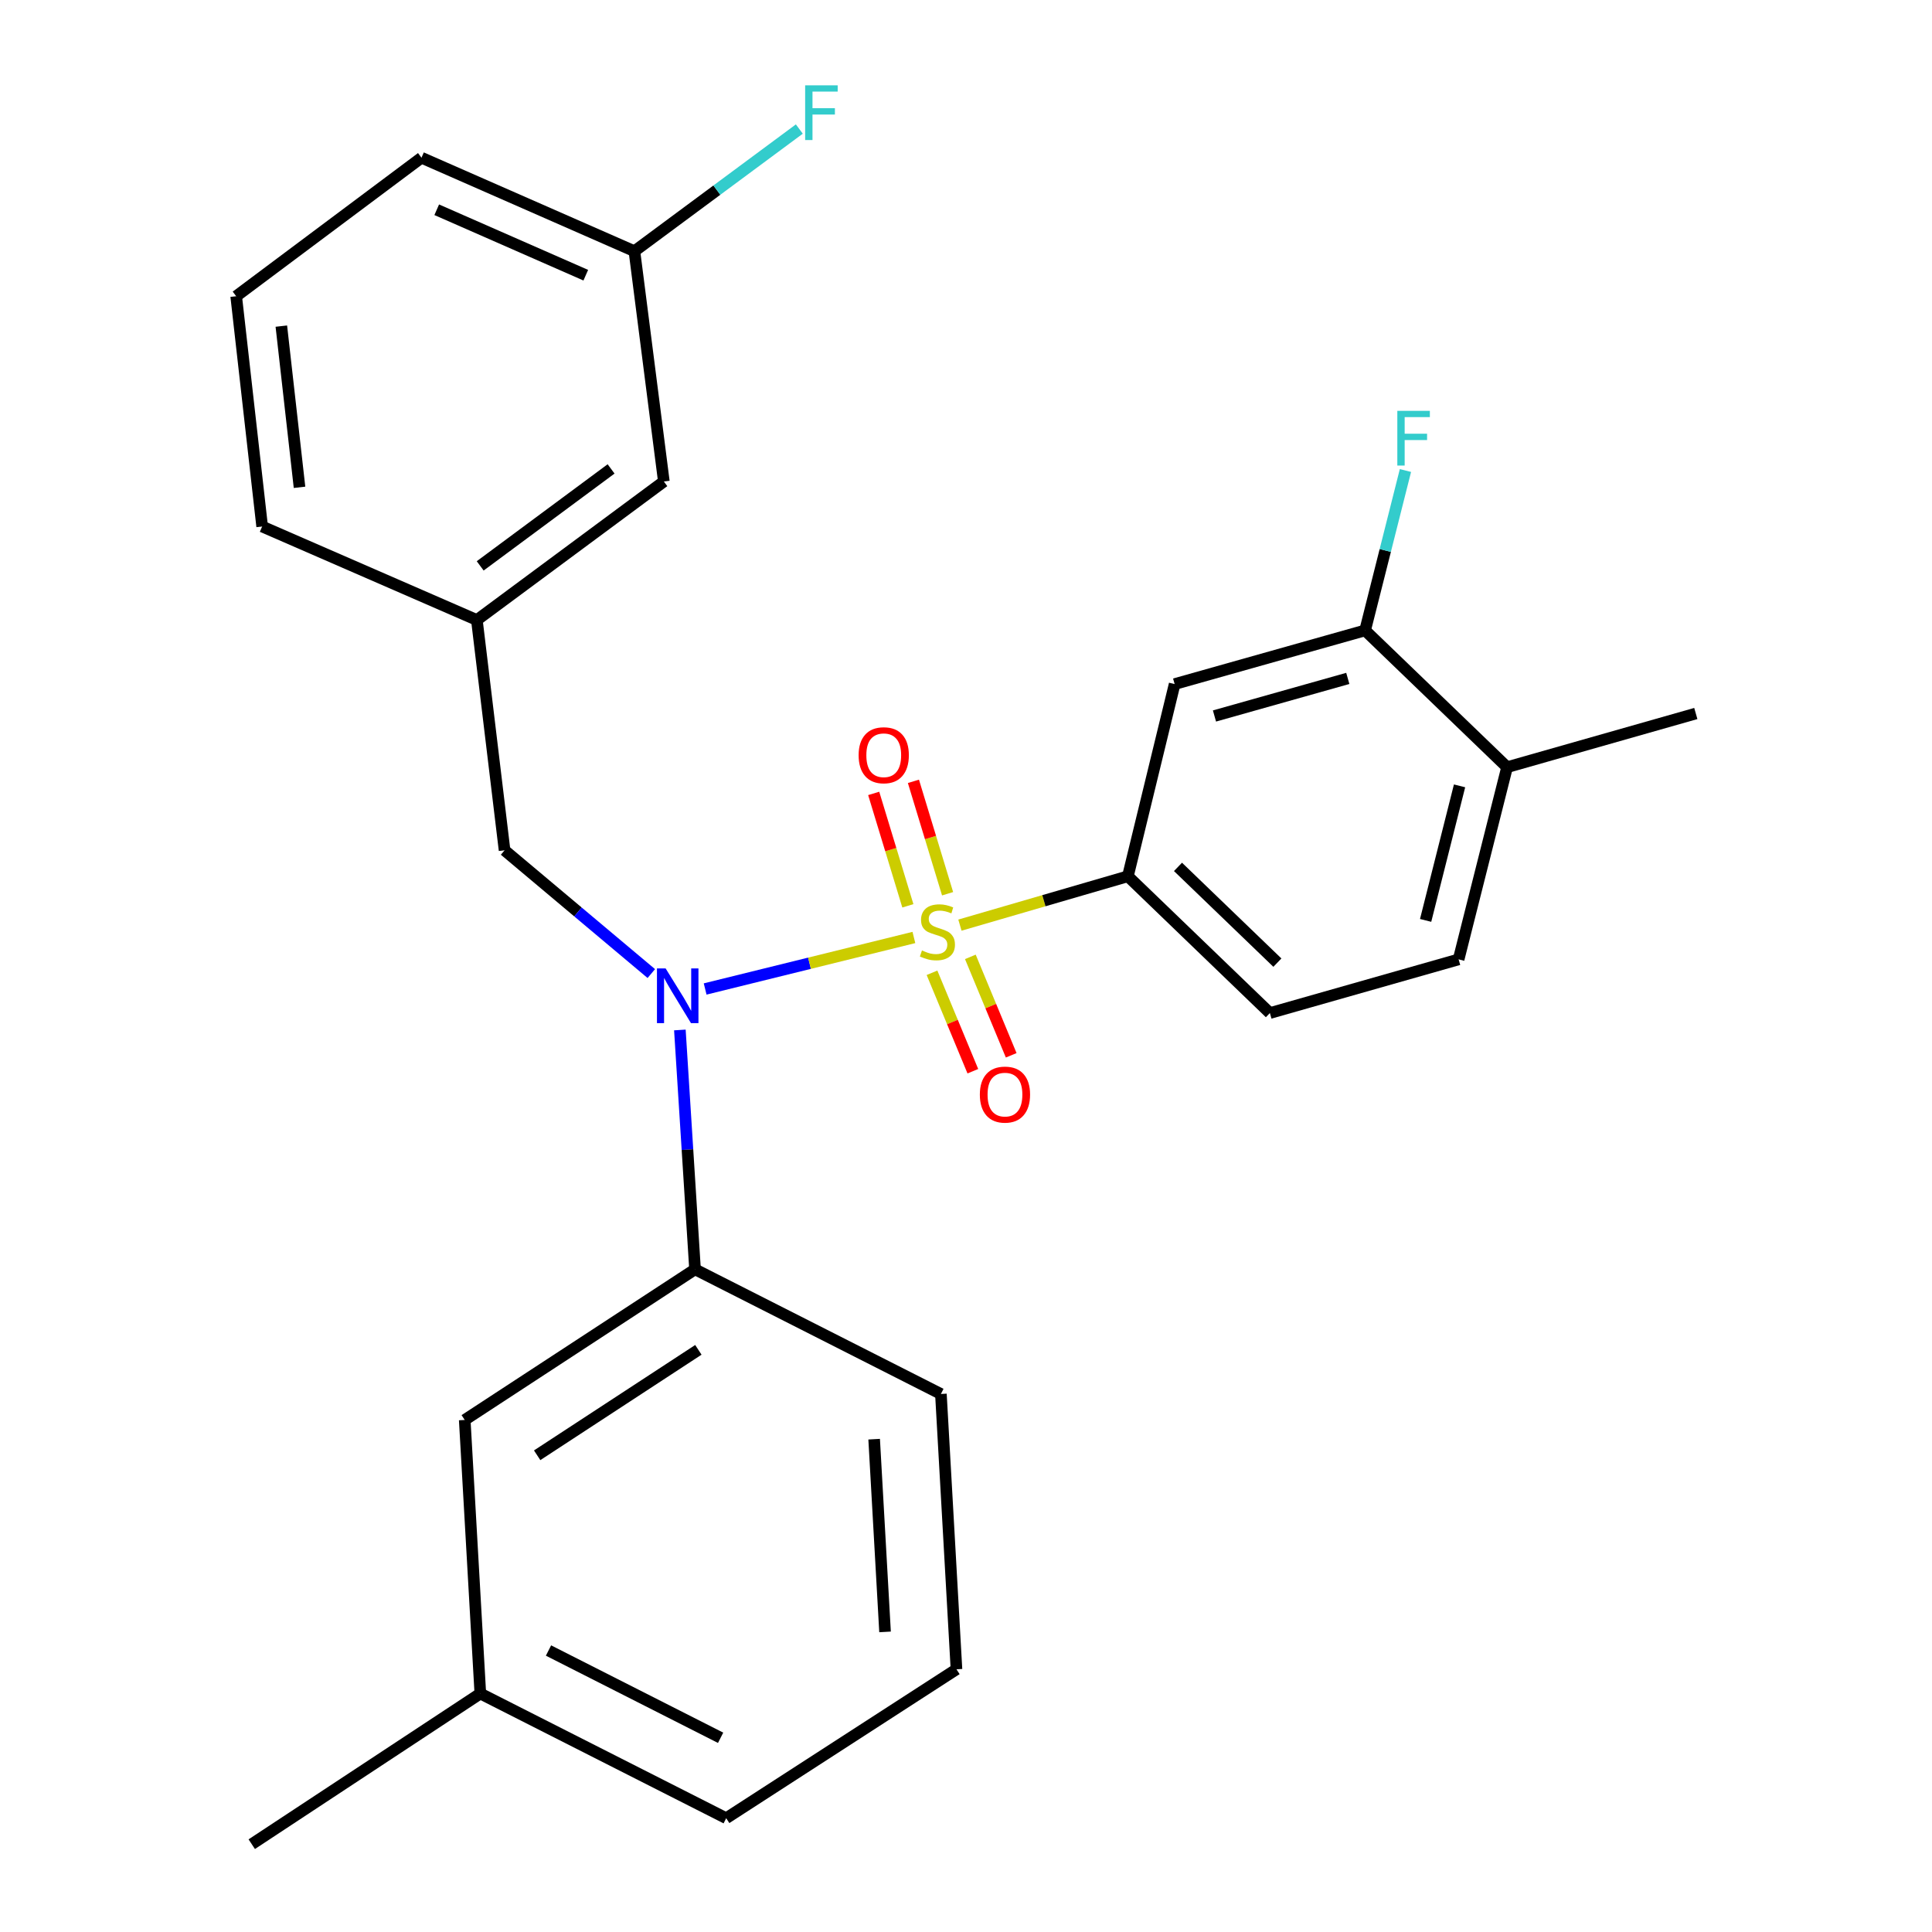 <?xml version='1.0' encoding='iso-8859-1'?>
<svg version='1.1' baseProfile='full'
              xmlns='http://www.w3.org/2000/svg'
                      xmlns:rdkit='http://www.rdkit.org/xml'
                      xmlns:xlink='http://www.w3.org/1999/xlink'
                  xml:space='preserve'
width='1000px' height='1000px' viewBox='0 0 1000 1000'>
<!-- END OF HEADER -->
<rect style='opacity:1.0;fill:#FFFFFF;stroke:none' width='1000' height='1000' x='0' y='0'> </rect>
<path class='bond-0' d='M 261.164,440.112 L 246.825,320.92' style='fill:none;fill-rule:evenodd;stroke:#000000;stroke-width:6px;stroke-linecap:butt;stroke-linejoin:miter;stroke-opacity:1' />
<path class='bond-1' d='M 261.164,440.112 L 299.139,472.016' style='fill:none;fill-rule:evenodd;stroke:#000000;stroke-width:6px;stroke-linecap:butt;stroke-linejoin:miter;stroke-opacity:1' />
<path class='bond-1' d='M 299.139,472.016 L 337.115,503.92' style='fill:none;fill-rule:evenodd;stroke:#0000FF;stroke-width:6px;stroke-linecap:butt;stroke-linejoin:miter;stroke-opacity:1' />
<path class='bond-2' d='M 351.902,533.109 L 355.825,595.056' style='fill:none;fill-rule:evenodd;stroke:#0000FF;stroke-width:6px;stroke-linecap:butt;stroke-linejoin:miter;stroke-opacity:1' />
<path class='bond-2' d='M 355.825,595.056 L 359.748,657.003' style='fill:none;fill-rule:evenodd;stroke:#000000;stroke-width:6px;stroke-linecap:butt;stroke-linejoin:miter;stroke-opacity:1' />
<path class='bond-3' d='M 364.983,511.898 L 419.007,498.568' style='fill:none;fill-rule:evenodd;stroke:#0000FF;stroke-width:6px;stroke-linecap:butt;stroke-linejoin:miter;stroke-opacity:1' />
<path class='bond-3' d='M 419.007,498.568 L 473.031,485.238' style='fill:none;fill-rule:evenodd;stroke:#CCCC00;stroke-width:6px;stroke-linecap:butt;stroke-linejoin:miter;stroke-opacity:1' />
<path class='bond-4' d='M 754.978,496.573 L 780.063,397.094' style='fill:none;fill-rule:evenodd;stroke:#000000;stroke-width:6px;stroke-linecap:butt;stroke-linejoin:miter;stroke-opacity:1' />
<path class='bond-4' d='M 737.902,476.397 L 755.462,406.761' style='fill:none;fill-rule:evenodd;stroke:#000000;stroke-width:6px;stroke-linecap:butt;stroke-linejoin:miter;stroke-opacity:1' />
<path class='bond-5' d='M 754.978,496.573 L 657.29,524.356' style='fill:none;fill-rule:evenodd;stroke:#000000;stroke-width:6px;stroke-linecap:butt;stroke-linejoin:miter;stroke-opacity:1' />
<path class='bond-6' d='M 490.47,462.601 L 481.628,433.509' style='fill:none;fill-rule:evenodd;stroke:#CCCC00;stroke-width:6px;stroke-linecap:butt;stroke-linejoin:miter;stroke-opacity:1' />
<path class='bond-6' d='M 481.628,433.509 L 472.786,404.418' style='fill:none;fill-rule:evenodd;stroke:#FF0000;stroke-width:6px;stroke-linecap:butt;stroke-linejoin:miter;stroke-opacity:1' />
<path class='bond-6' d='M 469.908,468.85 L 461.066,439.759' style='fill:none;fill-rule:evenodd;stroke:#CCCC00;stroke-width:6px;stroke-linecap:butt;stroke-linejoin:miter;stroke-opacity:1' />
<path class='bond-6' d='M 461.066,439.759 L 452.224,410.668' style='fill:none;fill-rule:evenodd;stroke:#FF0000;stroke-width:6px;stroke-linecap:butt;stroke-linejoin:miter;stroke-opacity:1' />
<path class='bond-7' d='M 482.403,503.513 L 492.974,528.987' style='fill:none;fill-rule:evenodd;stroke:#CCCC00;stroke-width:6px;stroke-linecap:butt;stroke-linejoin:miter;stroke-opacity:1' />
<path class='bond-7' d='M 492.974,528.987 L 503.545,554.461' style='fill:none;fill-rule:evenodd;stroke:#FF0000;stroke-width:6px;stroke-linecap:butt;stroke-linejoin:miter;stroke-opacity:1' />
<path class='bond-7' d='M 502.253,495.276 L 512.824,520.75' style='fill:none;fill-rule:evenodd;stroke:#CCCC00;stroke-width:6px;stroke-linecap:butt;stroke-linejoin:miter;stroke-opacity:1' />
<path class='bond-7' d='M 512.824,520.75 L 523.395,546.224' style='fill:none;fill-rule:evenodd;stroke:#FF0000;stroke-width:6px;stroke-linecap:butt;stroke-linejoin:miter;stroke-opacity:1' />
<path class='bond-8' d='M 496.854,478.846 L 540.322,466.201' style='fill:none;fill-rule:evenodd;stroke:#CCCC00;stroke-width:6px;stroke-linecap:butt;stroke-linejoin:miter;stroke-opacity:1' />
<path class='bond-8' d='M 540.322,466.201 L 583.791,453.555' style='fill:none;fill-rule:evenodd;stroke:#000000;stroke-width:6px;stroke-linecap:butt;stroke-linejoin:miter;stroke-opacity:1' />
<path class='bond-9' d='M 780.063,397.094 L 706.576,326.293' style='fill:none;fill-rule:evenodd;stroke:#000000;stroke-width:6px;stroke-linecap:butt;stroke-linejoin:miter;stroke-opacity:1' />
<path class='bond-10' d='M 780.063,397.094 L 877.751,369.311' style='fill:none;fill-rule:evenodd;stroke:#000000;stroke-width:6px;stroke-linecap:butt;stroke-linejoin:miter;stroke-opacity:1' />
<path class='bond-11' d='M 706.576,326.293 L 607.992,354.076' style='fill:none;fill-rule:evenodd;stroke:#000000;stroke-width:6px;stroke-linecap:butt;stroke-linejoin:miter;stroke-opacity:1' />
<path class='bond-11' d='M 697.618,351.146 L 628.609,370.594' style='fill:none;fill-rule:evenodd;stroke:#000000;stroke-width:6px;stroke-linecap:butt;stroke-linejoin:miter;stroke-opacity:1' />
<path class='bond-12' d='M 706.576,326.293 L 717.015,284.916' style='fill:none;fill-rule:evenodd;stroke:#000000;stroke-width:6px;stroke-linecap:butt;stroke-linejoin:miter;stroke-opacity:1' />
<path class='bond-12' d='M 717.015,284.916 L 727.453,243.539' style='fill:none;fill-rule:evenodd;stroke:#33CCCC;stroke-width:6px;stroke-linecap:butt;stroke-linejoin:miter;stroke-opacity:1' />
<path class='bond-13' d='M 607.992,354.076 L 583.791,453.555' style='fill:none;fill-rule:evenodd;stroke:#000000;stroke-width:6px;stroke-linecap:butt;stroke-linejoin:miter;stroke-opacity:1' />
<path class='bond-14' d='M 248.615,876.569 L 375.878,941.102' style='fill:none;fill-rule:evenodd;stroke:#000000;stroke-width:6px;stroke-linecap:butt;stroke-linejoin:miter;stroke-opacity:1' />
<path class='bond-14' d='M 283.904,854.303 L 372.988,899.476' style='fill:none;fill-rule:evenodd;stroke:#000000;stroke-width:6px;stroke-linecap:butt;stroke-linejoin:miter;stroke-opacity:1' />
<path class='bond-15' d='M 248.615,876.569 L 240.544,734.968' style='fill:none;fill-rule:evenodd;stroke:#000000;stroke-width:6px;stroke-linecap:butt;stroke-linejoin:miter;stroke-opacity:1' />
<path class='bond-16' d='M 248.615,876.569 L 130.308,954.545' style='fill:none;fill-rule:evenodd;stroke:#000000;stroke-width:6px;stroke-linecap:butt;stroke-linejoin:miter;stroke-opacity:1' />
<path class='bond-17' d='M 375.878,941.102 L 495.069,864.021' style='fill:none;fill-rule:evenodd;stroke:#000000;stroke-width:6px;stroke-linecap:butt;stroke-linejoin:miter;stroke-opacity:1' />
<path class='bond-18' d='M 495.069,864.021 L 487.01,721.524' style='fill:none;fill-rule:evenodd;stroke:#000000;stroke-width:6px;stroke-linecap:butt;stroke-linejoin:miter;stroke-opacity:1' />
<path class='bond-18' d='M 458.099,844.669 L 452.458,744.921' style='fill:none;fill-rule:evenodd;stroke:#000000;stroke-width:6px;stroke-linecap:butt;stroke-linejoin:miter;stroke-opacity:1' />
<path class='bond-19' d='M 343.606,249.224 L 246.825,320.92' style='fill:none;fill-rule:evenodd;stroke:#000000;stroke-width:6px;stroke-linecap:butt;stroke-linejoin:miter;stroke-opacity:1' />
<path class='bond-19' d='M 316.296,242.71 L 248.549,292.897' style='fill:none;fill-rule:evenodd;stroke:#000000;stroke-width:6px;stroke-linecap:butt;stroke-linejoin:miter;stroke-opacity:1' />
<path class='bond-20' d='M 343.606,249.224 L 328.371,130.021' style='fill:none;fill-rule:evenodd;stroke:#000000;stroke-width:6px;stroke-linecap:butt;stroke-linejoin:miter;stroke-opacity:1' />
<path class='bond-21' d='M 328.371,130.021 L 371.052,98.406' style='fill:none;fill-rule:evenodd;stroke:#000000;stroke-width:6px;stroke-linecap:butt;stroke-linejoin:miter;stroke-opacity:1' />
<path class='bond-21' d='M 371.052,98.406 L 413.732,66.792' style='fill:none;fill-rule:evenodd;stroke:#33CCCC;stroke-width:6px;stroke-linecap:butt;stroke-linejoin:miter;stroke-opacity:1' />
<path class='bond-22' d='M 328.371,130.021 L 218.158,81.63' style='fill:none;fill-rule:evenodd;stroke:#000000;stroke-width:6px;stroke-linecap:butt;stroke-linejoin:miter;stroke-opacity:1' />
<path class='bond-22' d='M 303.199,142.44 L 226.05,108.567' style='fill:none;fill-rule:evenodd;stroke:#000000;stroke-width:6px;stroke-linecap:butt;stroke-linejoin:miter;stroke-opacity:1' />
<path class='bond-23' d='M 246.825,320.92 L 135.692,272.518' style='fill:none;fill-rule:evenodd;stroke:#000000;stroke-width:6px;stroke-linecap:butt;stroke-linejoin:miter;stroke-opacity:1' />
<path class='bond-24' d='M 122.249,153.327 L 135.692,272.518' style='fill:none;fill-rule:evenodd;stroke:#000000;stroke-width:6px;stroke-linecap:butt;stroke-linejoin:miter;stroke-opacity:1' />
<path class='bond-24' d='M 145.621,168.797 L 155.031,252.231' style='fill:none;fill-rule:evenodd;stroke:#000000;stroke-width:6px;stroke-linecap:butt;stroke-linejoin:miter;stroke-opacity:1' />
<path class='bond-25' d='M 122.249,153.327 L 218.158,81.63' style='fill:none;fill-rule:evenodd;stroke:#000000;stroke-width:6px;stroke-linecap:butt;stroke-linejoin:miter;stroke-opacity:1' />
<path class='bond-26' d='M 487.01,721.524 L 359.748,657.003' style='fill:none;fill-rule:evenodd;stroke:#000000;stroke-width:6px;stroke-linecap:butt;stroke-linejoin:miter;stroke-opacity:1' />
<path class='bond-27' d='M 359.748,657.003 L 240.544,734.968' style='fill:none;fill-rule:evenodd;stroke:#000000;stroke-width:6px;stroke-linecap:butt;stroke-linejoin:miter;stroke-opacity:1' />
<path class='bond-27' d='M 361.473,698.674 L 278.031,753.249' style='fill:none;fill-rule:evenodd;stroke:#000000;stroke-width:6px;stroke-linecap:butt;stroke-linejoin:miter;stroke-opacity:1' />
<path class='bond-28' d='M 583.791,453.555 L 657.29,524.356' style='fill:none;fill-rule:evenodd;stroke:#000000;stroke-width:6px;stroke-linecap:butt;stroke-linejoin:miter;stroke-opacity:1' />
<path class='bond-28' d='M 609.725,448.698 L 661.175,498.258' style='fill:none;fill-rule:evenodd;stroke:#000000;stroke-width:6px;stroke-linecap:butt;stroke-linejoin:miter;stroke-opacity:1' />
<path  class='atom-1' d='M 344.521 501.242
L 353.801 516.242
Q 354.721 517.722, 356.201 520.402
Q 357.681 523.082, 357.761 523.242
L 357.761 501.242
L 361.521 501.242
L 361.521 529.562
L 357.641 529.562
L 347.681 513.162
Q 346.521 511.242, 345.281 509.042
Q 344.081 506.842, 343.721 506.162
L 343.721 529.562
L 340.041 529.562
L 340.041 501.242
L 344.521 501.242
' fill='#0000FF'/>
<path  class='atom-3' d='M 477.207 491.954
Q 477.527 492.074, 478.847 492.634
Q 480.167 493.194, 481.607 493.554
Q 483.087 493.874, 484.527 493.874
Q 487.207 493.874, 488.767 492.594
Q 490.327 491.274, 490.327 488.994
Q 490.327 487.434, 489.527 486.474
Q 488.767 485.514, 487.567 484.994
Q 486.367 484.474, 484.367 483.874
Q 481.847 483.114, 480.327 482.394
Q 478.847 481.674, 477.767 480.154
Q 476.727 478.634, 476.727 476.074
Q 476.727 472.514, 479.127 470.314
Q 481.567 468.114, 486.367 468.114
Q 489.647 468.114, 493.367 469.674
L 492.447 472.754
Q 489.047 471.354, 486.487 471.354
Q 483.727 471.354, 482.207 472.514
Q 480.687 473.634, 480.727 475.594
Q 480.727 477.114, 481.487 478.034
Q 482.287 478.954, 483.407 479.474
Q 484.567 479.994, 486.487 480.594
Q 489.047 481.394, 490.567 482.194
Q 492.087 482.994, 493.167 484.634
Q 494.287 486.234, 494.287 488.994
Q 494.287 492.914, 491.647 495.034
Q 489.047 497.114, 484.687 497.114
Q 482.167 497.114, 480.247 496.554
Q 478.367 496.034, 476.127 495.114
L 477.207 491.954
' fill='#CCCC00'/>
<path  class='atom-4' d='M 444.424 390.906
Q 444.424 384.106, 447.784 380.306
Q 451.144 376.506, 457.424 376.506
Q 463.704 376.506, 467.064 380.306
Q 470.424 384.106, 470.424 390.906
Q 470.424 397.786, 467.024 401.706
Q 463.624 405.586, 457.424 405.586
Q 451.184 405.586, 447.784 401.706
Q 444.424 397.826, 444.424 390.906
M 457.424 402.386
Q 461.744 402.386, 464.064 399.506
Q 466.424 396.586, 466.424 390.906
Q 466.424 385.346, 464.064 382.546
Q 461.744 379.706, 457.424 379.706
Q 453.104 379.706, 450.744 382.506
Q 448.424 385.306, 448.424 390.906
Q 448.424 396.626, 450.744 399.506
Q 453.104 402.386, 457.424 402.386
' fill='#FF0000'/>
<path  class='atom-5' d='M 507.166 566.558
Q 507.166 559.758, 510.526 555.958
Q 513.886 552.158, 520.166 552.158
Q 526.446 552.158, 529.806 555.958
Q 533.166 559.758, 533.166 566.558
Q 533.166 573.438, 529.766 577.358
Q 526.366 581.238, 520.166 581.238
Q 513.926 581.238, 510.526 577.358
Q 507.166 573.478, 507.166 566.558
M 520.166 578.038
Q 524.486 578.038, 526.806 575.158
Q 529.166 572.238, 529.166 566.558
Q 529.166 560.998, 526.806 558.198
Q 524.486 555.358, 520.166 555.358
Q 515.846 555.358, 513.486 558.158
Q 511.166 560.958, 511.166 566.558
Q 511.166 572.278, 513.486 575.158
Q 515.846 578.038, 520.166 578.038
' fill='#FF0000'/>
<path  class='atom-15' d='M 416.744 44.165
L 433.584 44.165
L 433.584 47.405
L 420.544 47.405
L 420.544 56.005
L 432.144 56.005
L 432.144 59.285
L 420.544 59.285
L 420.544 72.485
L 416.744 72.485
L 416.744 44.165
' fill='#33CCCC'/>
<path  class='atom-25' d='M 723.253 212.654
L 740.093 212.654
L 740.093 215.894
L 727.053 215.894
L 727.053 224.494
L 738.653 224.494
L 738.653 227.774
L 727.053 227.774
L 727.053 240.974
L 723.253 240.974
L 723.253 212.654
' fill='#33CCCC'/>
</svg>
